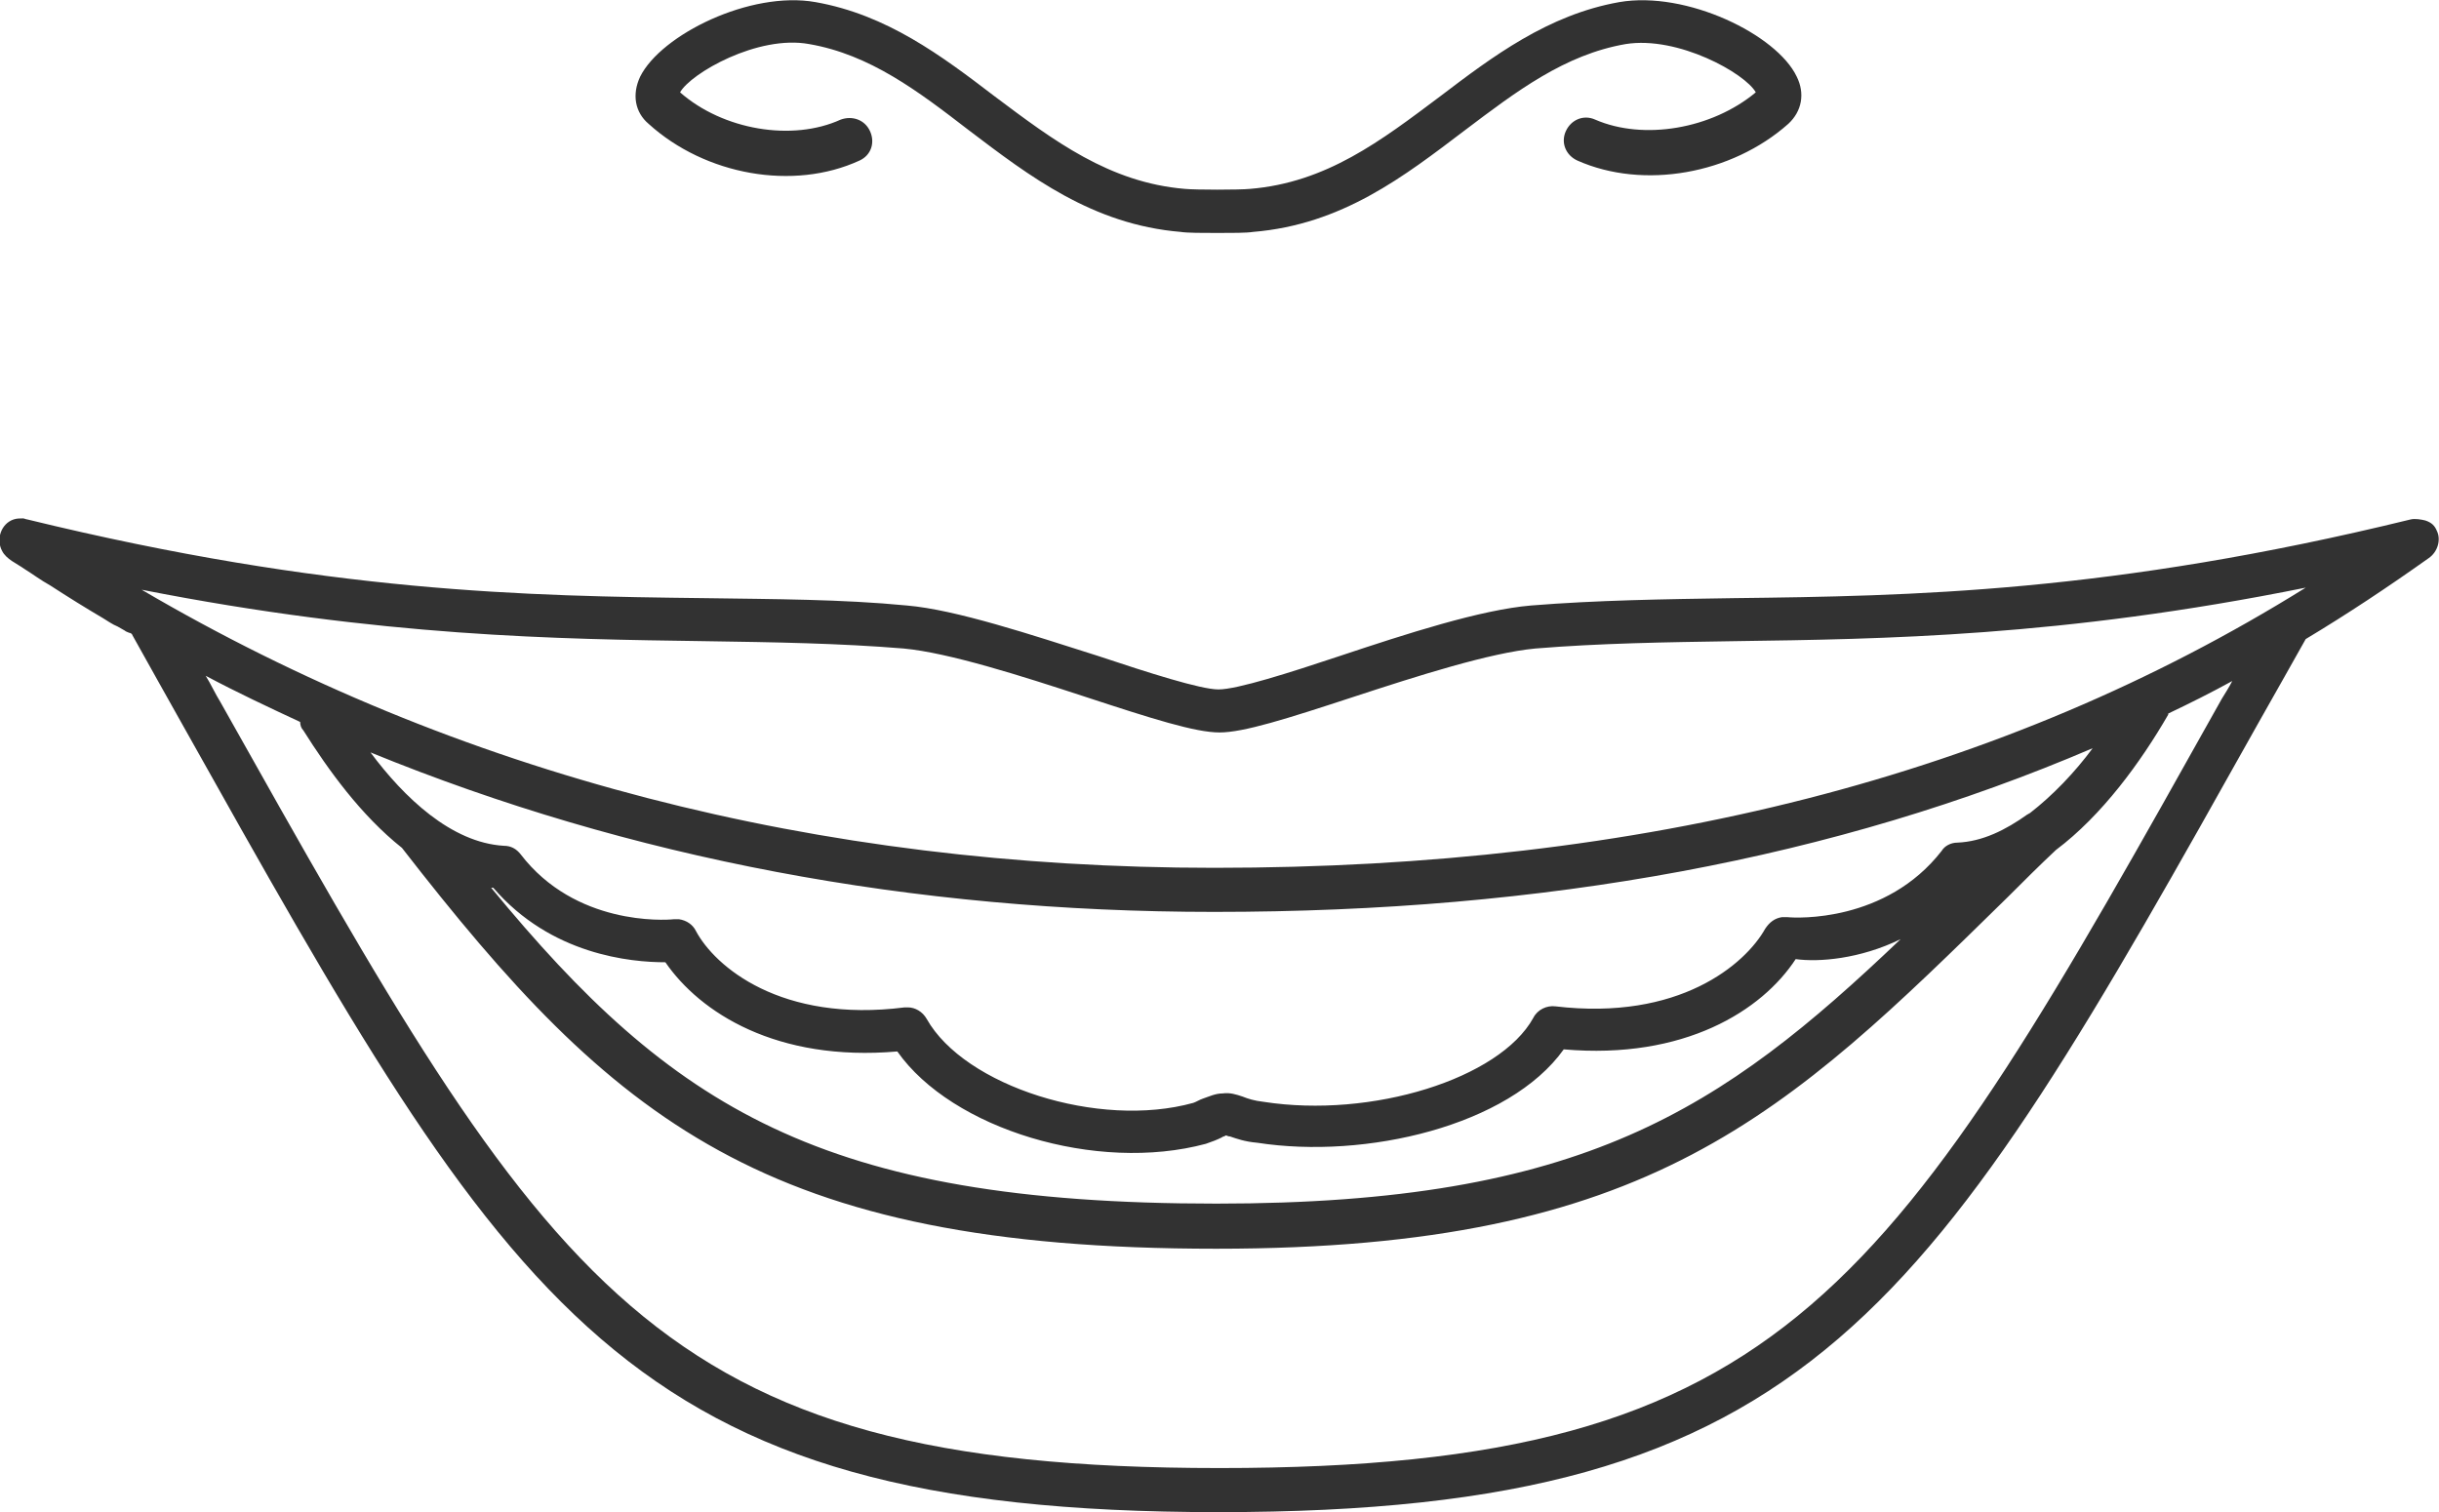 <?xml version="1.0" encoding="utf-8"?>
<!-- Generator: Adobe Illustrator 19.2.0, SVG Export Plug-In . SVG Version: 6.00 Build 0)  -->
<svg version="1.1" id="Layer_1" xmlns="http://www.w3.org/2000/svg" xmlns:xlink="http://www.w3.org/1999/xlink" x="0px" y="0px"
	 viewBox="0 0 232.4 144.1" style="enable-background:new 0 0 232.4 144.1;" xml:space="preserve">
<style type="text/css">
	.st0{fill:#323232;}
</style>
<g>
	<path class="st0" d="M232.2,50.6c-0.2-0.5-0.5-0.8-1.1-1c-0.4-0.1-1-0.2-1.4-0.1c-28.6,7-47.7,7.3-64.5,7.5
		c-6.7,0.1-13.1,0.2-19.3,0.7c-4.8,0.4-11.9,2.7-18.2,4.8c-4.8,1.6-9.8,3.2-11.6,3.2c-1.7,0-6.7-1.6-11.5-3.2
		c-6.3-2-13.5-4.4-18.2-4.8c-6.2-0.6-12.6-0.6-19.3-0.7c-16.8-0.2-35.8-0.5-64.5-7.5c-0.1,0-0.3-0.1-0.4-0.1c-0.3,0-0.6,0-0.9,0.1
		c-1.2,0.4-1.7,1.9-1.1,3c0.4,0.8,1.4,1.2,2.1,1.7c0.8,0.5,1.6,1.1,2.5,1.6c1.7,1.1,3.3,2.1,5,3.1c0.5,0.3,0.9,0.6,1.4,0.8
		c0.2,0.1,0.5,0.3,0.7,0.4c0.1,0.1,0.2,0.1,0.4,0.2c0.1,0,0.3,0.1,0.3,0.2c1.6,2.9,3.2,5.7,4.7,8.4c31.5,56.2,42.1,75.2,98.8,75.2
		c56.9,0,67.6-19,99.2-75.4c1.4-2.5,2.9-5.1,4.4-7.8c4-2.4,7.9-5,11.7-7.7C232.3,52.6,232.6,51.4,232.2,50.6z M67.1,61.1
		c6.7,0.1,12.9,0.2,19,0.7c4.3,0.4,11.2,2.6,17.3,4.6c6.4,2.1,10.5,3.4,12.8,3.4c0,0,0,0,0,0c2.3,0,6.4-1.3,12.8-3.4
		c6.1-2,13-4.2,17.3-4.6c6.1-0.5,12.4-0.6,19-0.7c14.1-0.2,31.1-0.4,54.4-5.1c-28.9,18-63.1,26.7-104,26.7
		c-37.8,0-72.2-8.9-102.2-26.5C36.4,60.7,53.2,60.9,67.1,61.1z M170.3,87.4c-0.1,0-0.3,0-0.5,0c-0.7,0.1-1.2,0.5-1.6,1.1
		c-1.9,3.4-8.2,8.8-20,7.4c-0.8-0.1-1.7,0.3-2.1,1.1c-3.2,5.8-15.4,9.6-25.7,8c-0.9-0.1-1.5-0.3-2-0.5c-0.6-0.2-1.2-0.4-1.9-0.3
		c-0.7,0-1.3,0.3-1.9,0.5c-0.3,0.1-0.6,0.3-0.9,0.4c-9,2.5-21.8-1.6-25.4-8c-0.4-0.7-1.1-1.1-1.8-1.1c-0.1,0-0.2,0-0.3,0
		c-11.8,1.5-18.1-3.9-19.9-7.3c-0.3-0.6-0.9-1-1.6-1.1c-0.1,0-0.3,0-0.5,0c-0.9,0.1-9.4,0.6-14.6-6.2c-0.4-0.5-0.9-0.8-1.6-0.8
		c-5-0.3-9.5-4.6-12.7-8.9C60,81.8,86.9,86.9,115.7,86.9c31.6,0,59.2-5.1,83.7-15.6c-1.7,2.3-3.8,4.5-6,6.2c-0.1,0-0.1,0.1-0.2,0.1
		c-2.1,1.5-4.3,2.6-6.7,2.7c-0.6,0-1.2,0.3-1.5,0.8C179.7,87.9,171.2,87.5,170.3,87.4z M181.1,89.5c-17.1,16.3-30.3,25.2-65.2,25.2
		c-37.7,0-51.9-9.2-69.1-30.1c0.1,0,0.1,0,0.2,0c5.5,6.4,13.1,7.1,16.4,7.1c3.3,4.8,10.6,9.5,22.1,8.5c5.2,7.4,19,11.6,29.4,8.8
		c0.6-0.2,1.1-0.4,1.5-0.6c0.1-0.1,0.3-0.1,0.4-0.2c0.1,0,0.2,0.1,0.4,0.1c0.6,0.2,1.4,0.5,2.6,0.6c10.3,1.6,24-1.6,29.2-8.9
		c11.5,1,18.9-3.7,22.1-8.6C173.3,91.7,177.2,91.4,181.1,89.5z M211.7,66.6c-31.5,56.3-41.1,73.3-95.5,73.3
		c-54.2,0-63.7-16.9-95.2-73c-0.5-0.8-0.9-1.7-1.4-2.5c3,1.6,6,3,9,4.4c0,0.3,0.1,0.6,0.3,0.8c2.4,3.8,5.5,8.1,9.4,11.2
		c20.2,26,34.5,38.2,77.6,38.2c41.4,0,54.2-12.7,75.5-33.6c1.4-1.4,2.9-2.9,4.5-4.4c4.4-3.3,8.1-8.4,10.7-12.9c0,0,0,0,0-0.1
		c2.1-1,4.1-2,6.1-3.1C212.4,65.5,212,66.1,211.7,66.6z"/>
	<path class="st0" d="M81.9,15.3c1.1-0.5,1.5-1.7,1-2.8c-0.5-1.1-1.7-1.5-2.8-1.1c-4.6,2.1-11.2,1-15.3-2.6c1-1.8,7.4-5.5,12.3-4.6
		c5.8,1,10.4,4.5,15.2,8.2c5.8,4.4,11.8,9,20.2,9.7c0.6,0.1,2.1,0.1,3.5,0.1c1.4,0,2.8,0,3.4-0.1c8.5-0.7,14.4-5.3,20.2-9.7
		c4.9-3.7,9.5-7.2,15.3-8.2c5-0.8,11.4,2.8,12.4,4.6c-4.2,3.5-10.7,4.6-15.3,2.6c-1.1-0.5-2.3,0-2.8,1.1c-0.5,1.1,0,2.3,1.1,2.8
		c6.3,2.8,14.7,1.3,20.1-3.5c1.3-1.2,1.6-2.9,0.8-4.5c-1.9-4-10.5-8.2-16.9-7.1c-6.8,1.2-12.1,5.2-17.1,9
		c-5.6,4.2-10.8,8.2-18.1,8.8c-1,0.1-5.2,0.1-6.2,0c-7.2-0.6-12.5-4.6-18.1-8.8c-5.1-3.9-10.3-7.8-17.1-9C71.5-0.9,63,3.3,61,7.3
		c-0.8,1.7-0.5,3.4,0.8,4.5C67.2,16.7,75.6,18.2,81.9,15.3z"/>
</g>
</svg>
